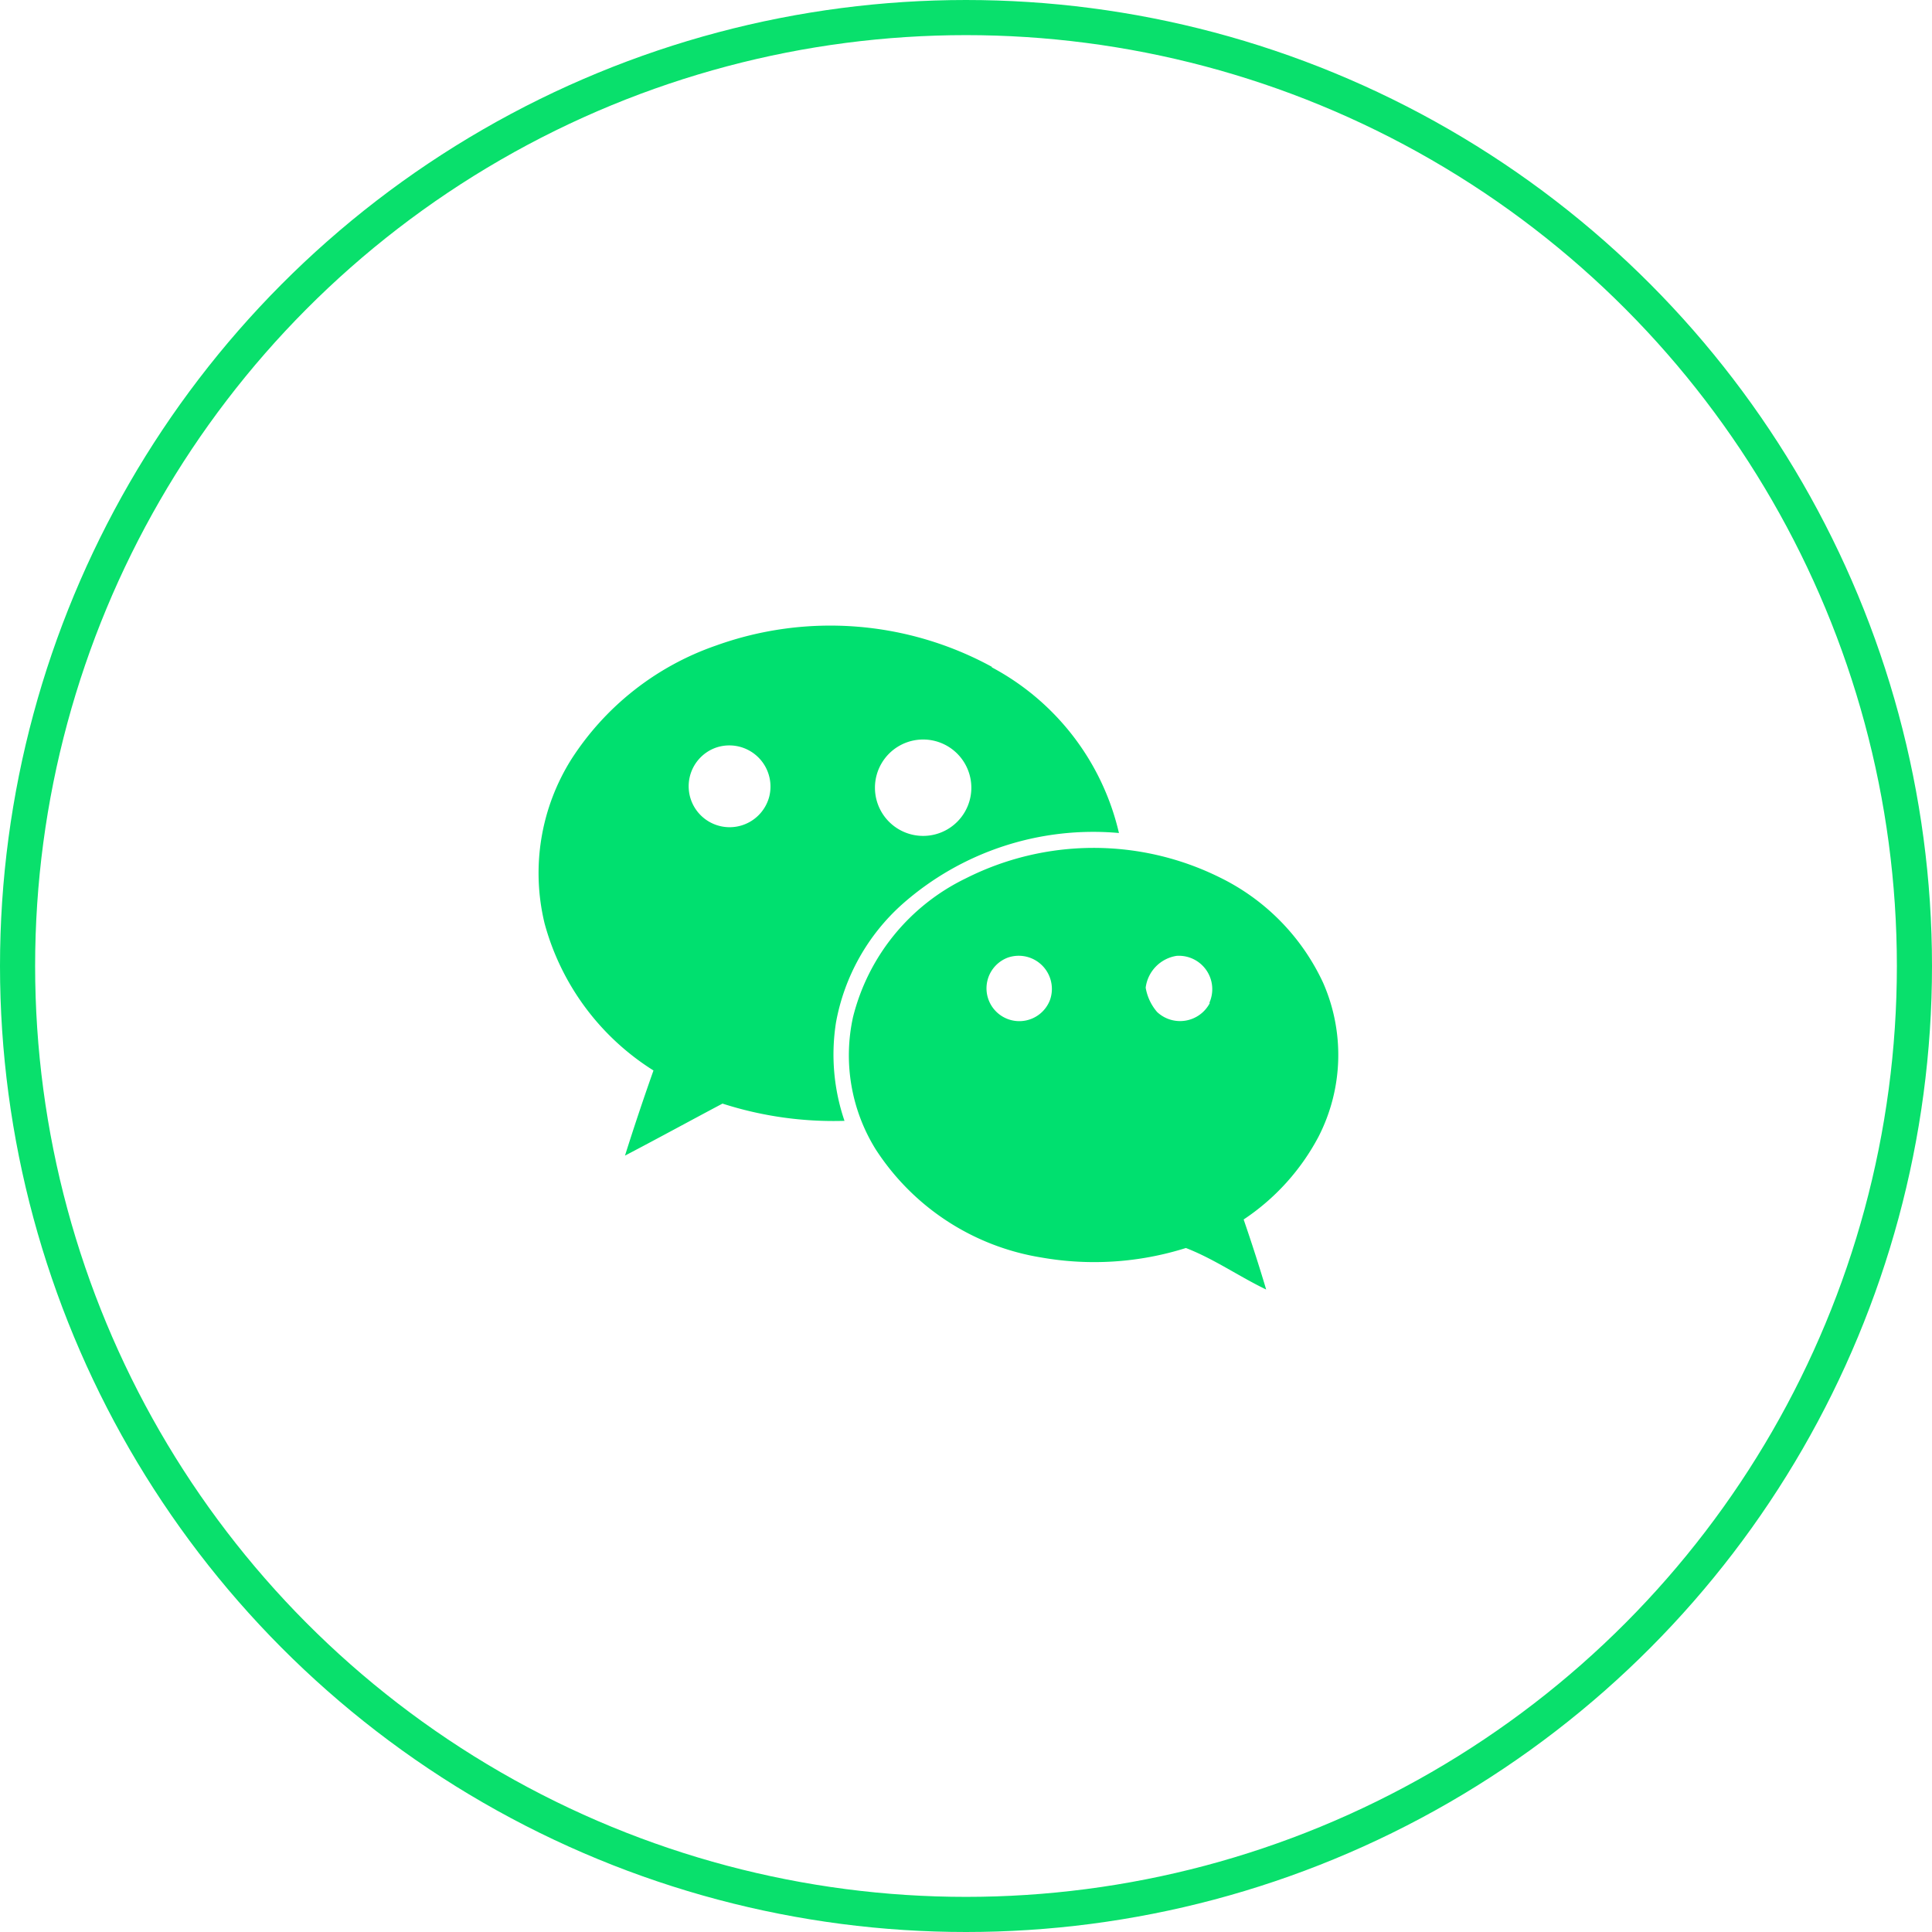 <svg xmlns="http://www.w3.org/2000/svg" width="55" height="55" viewBox="0 0 55 55"><defs><style>.a,.d{fill:none;}.a{stroke:#09e06c;}.b{fill:#00e06f;}.c{stroke:none;}</style></defs><g transform="translate(-140.446)"><g class="a" transform="translate(140.446)"><circle class="c" cx="27.5" cy="27.5" r="27.5"/><circle class="d" cx="27.5" cy="27.5" r="27"/></g><path class="b" d="M22.336,13.22A6.275,6.275,0,0,0,19.4,10.23a8.076,8.076,0,0,0-7.238.028,6,6,0,0,0-3.206,3.949A5.072,5.072,0,0,0,9.6,17.966a6.929,6.929,0,0,0,4.717,3.082,8.685,8.685,0,0,0,4.116-.27c.8.309,1.511.81,2.285,1.182-.2-.671-.414-1.334-.641-1.994a6.449,6.449,0,0,0,2.129-2.352A5.1,5.1,0,0,0,22.336,13.22ZM12.92,4.239a9.6,9.6,0,0,0-7.862-.612A8,8,0,0,0,.934,6.872a6.085,6.085,0,0,0-.758,4.665,7.145,7.145,0,0,0,3.1,4.187c-.285.806-.555,1.612-.811,2.424.925-.484,1.85-.99,2.776-1.481a10.306,10.306,0,0,0,3.473.491,5.843,5.843,0,0,1-.242-2.8,5.941,5.941,0,0,1,1.892-3.372,8.205,8.205,0,0,1,6.163-2.022A7.182,7.182,0,0,0,12.894,4.24h.026Zm1.644,9.478a.934.934,0,1,1-1.2-1.206.944.944,0,0,1,1.2,1.206Zm4.55.087a.955.955,0,0,1-1.5.256,1.421,1.421,0,0,1-.326-.693,1.05,1.05,0,0,1,.882-.906A.951.951,0,0,1,19.1,13.8h.014ZM12.325,7.68a1.372,1.372,0,1,1,0-.011l0,.011Zm-5.749.232A1.166,1.166,0,1,1,5.057,6.533,1.172,1.172,0,0,1,6.576,7.911Z" transform="translate(155.773 14.75)"/></g></svg>